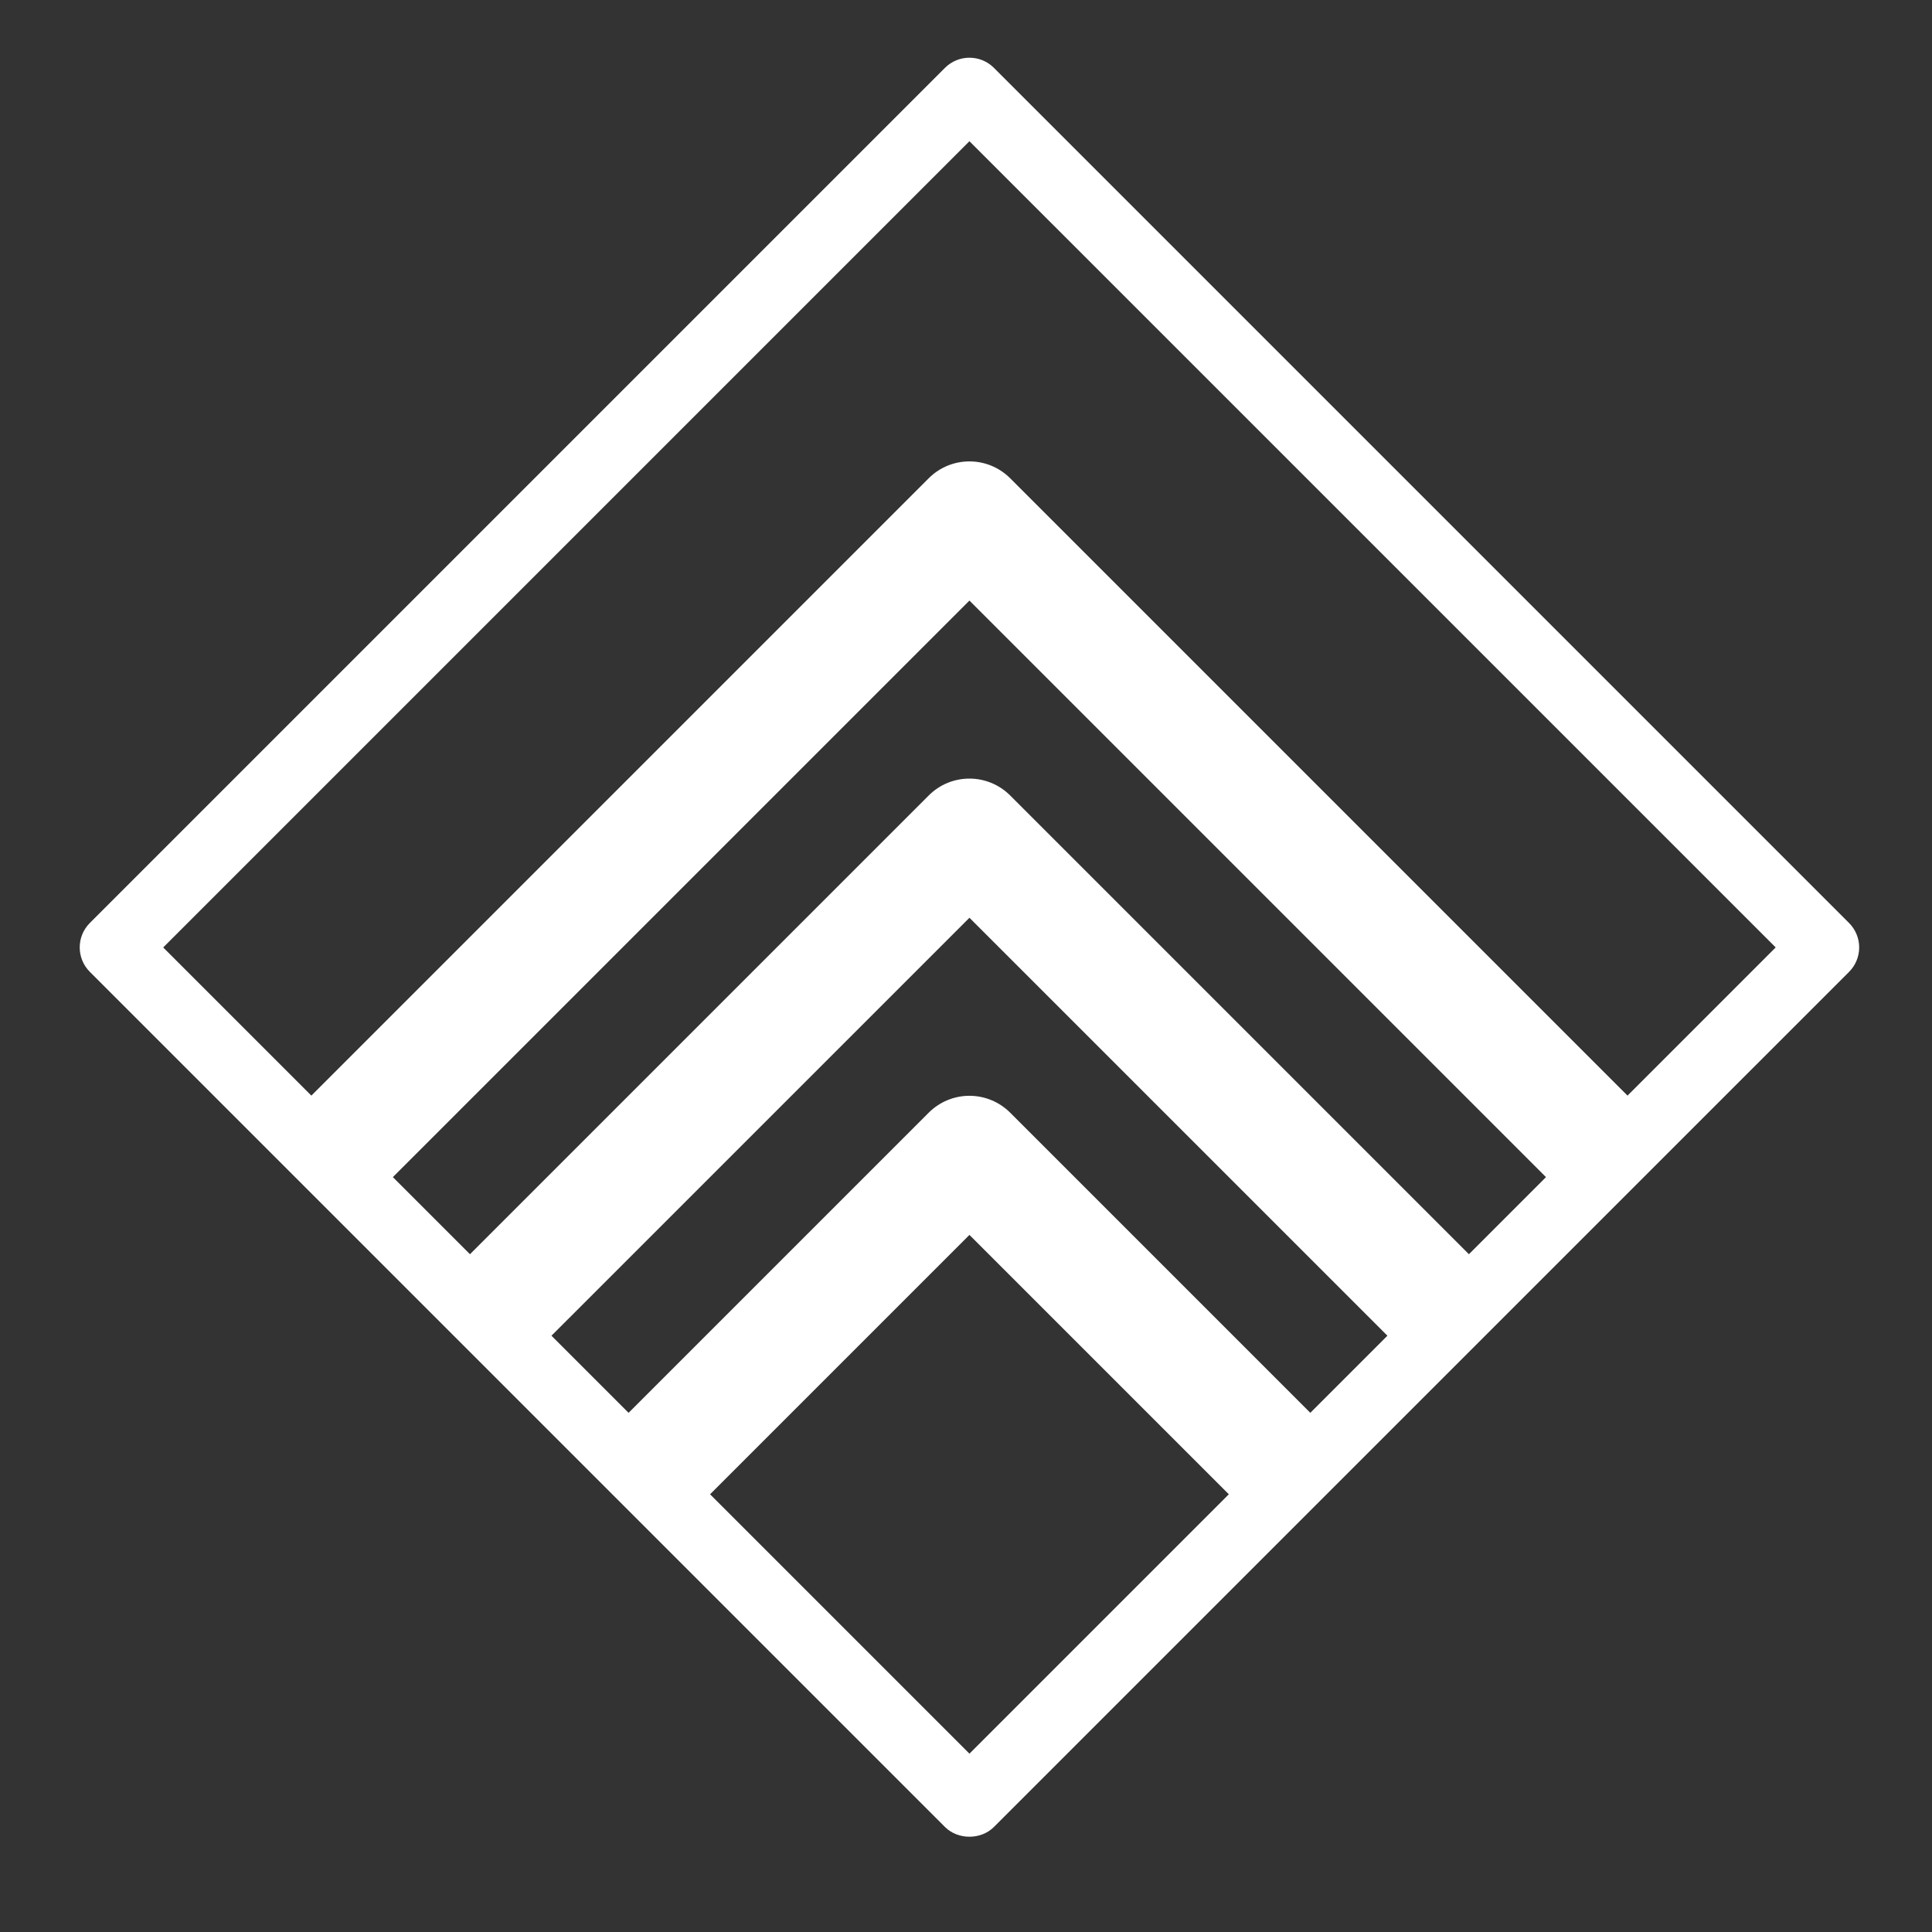 <svg version="1.1" xmlns="http://www.w3.org/2000/svg" xmlns:xlink="http://www.w3.org/1999/xlink" x="0px" y="0px" viewBox="0 0 55 55" style="enable-background:new 0 0 55 55;" xml:space="preserve">
<rect x="0" y="0" width="55" height="55" fill="#333333" stroke="none"/>
<g id="board-base-powerslide">
	<path style="fill:#FFFFFF;" d="M52.638,26.275L28.294,1.931c-0.192-0.192-0.444-0.288-0.696-0.288
		c-0.252,0-0.504,0.096-0.696,0.288L2.558,26.275c-0.385,0.384-0.385,1.008,0,1.392l24.344,24.344c0.369,0.369,1.023,0.369,1.392,0
		l24.345-24.344c0.185-0.185,0.288-0.435,0.288-0.696S52.823,26.46,52.638,26.275z M27.598,49.923l-7.384-7.384l7.384-7.384
		l7.384,7.384L27.598,49.923z M28.758,31.676c-0.308-0.308-0.725-0.481-1.16-0.481c-0.435,0-0.852,0.173-1.16,0.481l-8.544,8.544
		l-2.195-2.195l11.899-11.898l11.899,11.898l-2.195,2.195L28.758,31.676z M41.817,35.705L28.758,22.646
		c-0.32-0.32-0.74-0.481-1.16-0.481c-0.42,0-0.84,0.16-1.16,0.481L13.379,35.705l-2.195-2.195l16.414-16.413L44.011,33.51
		L41.817,35.705z M46.332,31.19L28.758,13.616c-0.32-0.32-0.74-0.481-1.16-0.481c-0.42,0-0.84,0.16-1.16,0.481L8.864,31.19
		l-4.218-4.218L27.598,4.02L50.55,26.971L46.332,31.19z"></path>
</g>
<g id="Layer_1">
</g>
</svg>
